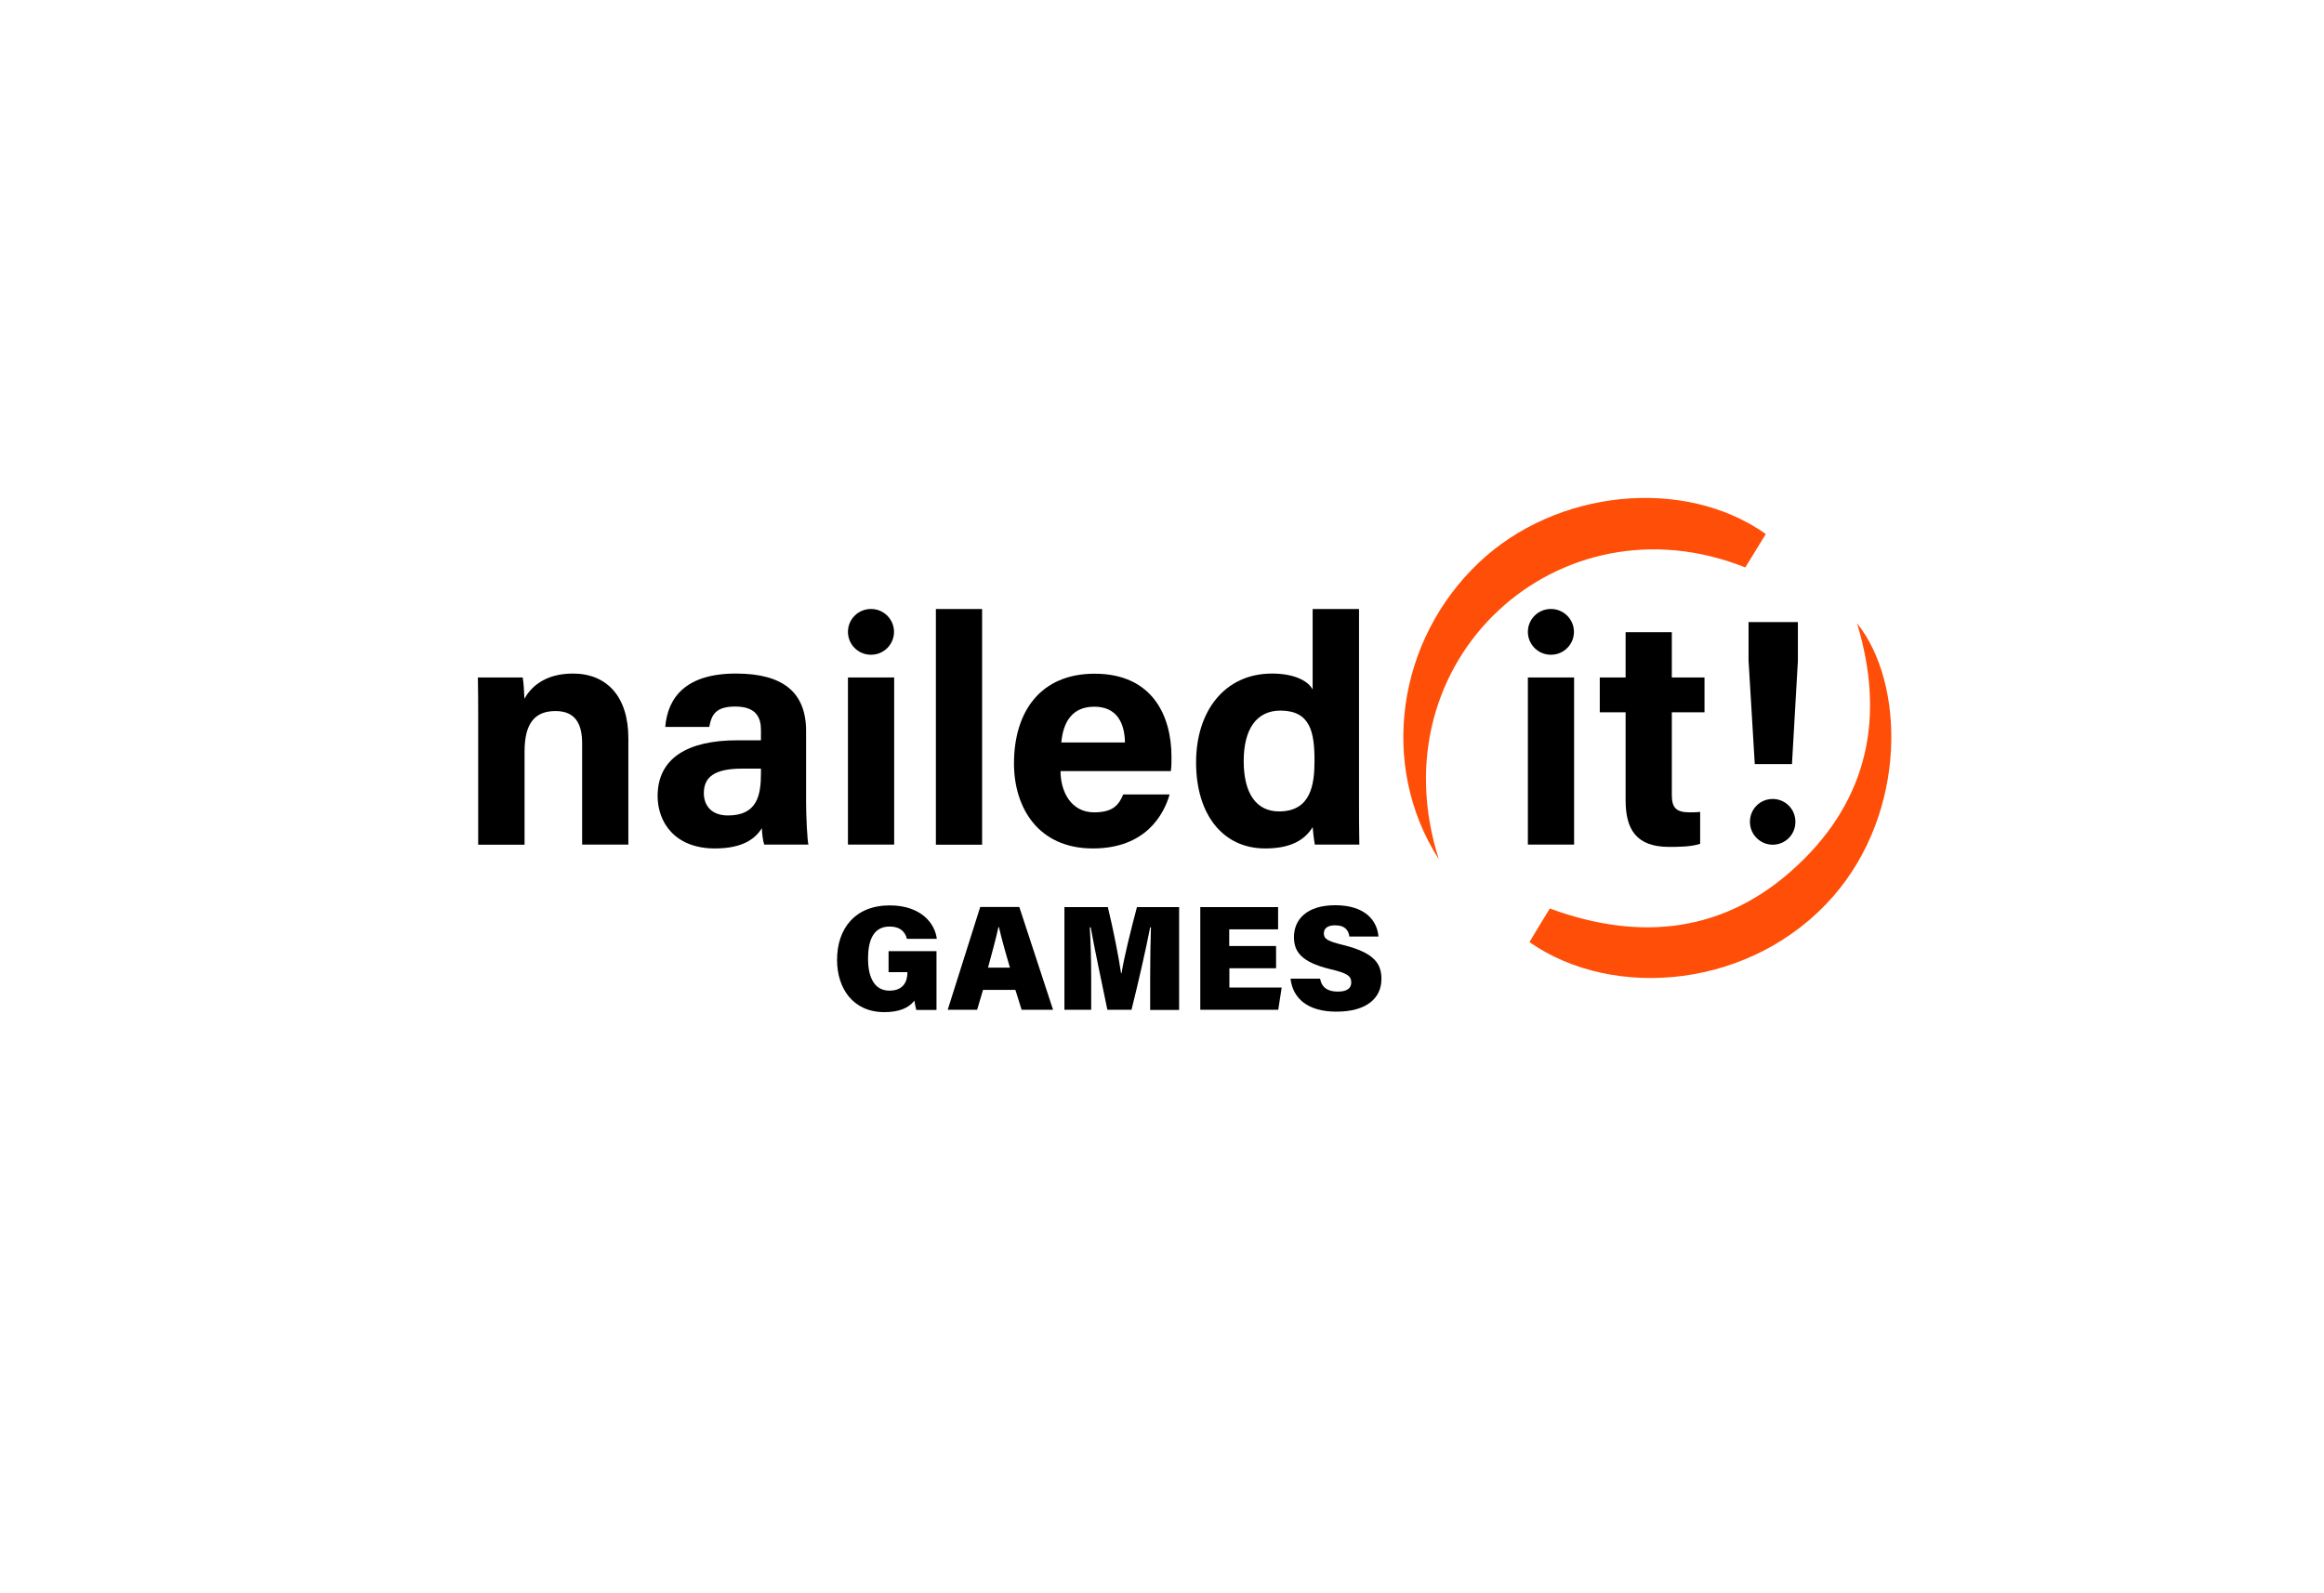 <?xml version="1.0" encoding="utf-8"?>
<!-- Generator: Adobe Illustrator 22.1.0, SVG Export Plug-In . SVG Version: 6.00 Build 0)  -->
<svg xmlns="http://www.w3.org/2000/svg" xmlns:xlink="http://www.w3.org/1999/xlink" version="1.2" baseProfile="tiny" id="Слой_1" x="0px" y="0px" viewBox="0 0 1024 1024" xml:space="preserve" width="140" height="96">
<g>
	<path fill="#FF4E08" d="M748.1,605.5c4.1-6.9,8.3-13.8,13.1-21.6c58.7,21.6,113.2,15.4,159.1-27.7c45.4-42.5,56.6-95.5,38.3-155.6   c30.8,38.1,32.5,120.8-15.4,175.6C891.7,635,802.8,643.6,748.1,605.5z"/>
	<path fill="#FF4E08" d="M689.9,552.3c-38.8-60.6-26.8-140.9,25.7-190.7c49.5-47,131.7-55.6,184.4-18.4c-4.4,7.2-8.9,14.4-13.2,21.5   C767.2,316.9,648.9,423.9,689.9,552.3z"/>
</g>
<g>
	<path d="M72.6,462.5c0-9.1,0-19.1-0.2-27.1h28.8c0.6,2.8,1,10.2,1.1,13.7c3.7-6.7,12.3-16.2,31.2-16.2c21.6,0,35.6,14.6,35.6,41.6   v68.3h-29.7v-65c0-12.1-4-20.8-17.1-20.8c-12.6,0-19.9,7-19.9,26v59.9H72.6V462.5z"/>
	<path d="M283.3,515.1c0,10.2,0.8,25.2,1.5,27.7h-28.4c-0.8-2.1-1.5-7.8-1.5-10.5c-3.9,6-11.2,13-30.2,13c-25.9,0-36.8-17-36.8-33.7   c0-24.5,19.6-35.8,51.1-35.8c5.2,0,11.7,0,15.3,0v-6.6c0-7.6-2.7-15.1-16.5-15.1c-12.6,0-15.3,5.3-16.7,13.1h-28.3   c1.6-19.1,13.4-34.5,46.1-34.3c28.8,0.2,44.4,11.4,44.4,37V515.1z M254.3,494c-2.5,0-8.2,0-12.1,0c-17.9,0-24.6,5.5-24.6,15.8   c0,7.8,4.8,14.3,15.5,14.3c18.9,0,21.2-13.1,21.2-27.3V494z"/>
	<path d="M324.9,391.4h0.2c8.1,0,14.7,6.6,14.7,14.7v0c0,8.1-6.6,14.7-14.7,14.7h-0.2c-8.1,0-14.7-6.6-14.7-14.7v0   C310.2,398,316.8,391.4,324.9,391.4z M310.2,435.4h29.7v107.4h-29.7V435.4z"/>
	<path d="M366.7,542.8V391.4h29.7v151.5H366.7z"/>
	<path d="M446.8,495.5c0,13.4,6.8,26.6,21.6,26.6c12.4,0,15.9-5,18.7-11.5h29.8c-3.8,13.1-15.5,34.7-49.3,34.7   c-35.4,0-50.7-26.5-50.7-54.6c0-33.7,17.3-57.7,51.8-57.7c36.9,0,49.4,26.7,49.4,53.5c0,3.6,0,6-0.4,9.1H446.8z M488.2,477.2   c-0.2-12.5-5.2-23-19.7-23c-14.2,0-20,9.8-21.2,23H488.2z"/>
	<path d="M638.6,391.4v121.9c0,9.8,0,19.7,0.2,29.5h-28.6c-0.6-3.2-1.2-8.8-1.4-11.2c-5.2,8.5-14.4,13.7-30.5,13.7   c-27.2,0-44.4-21.8-44.4-55.3c0-33,18.4-57.1,48.8-57.1c15.5,0,23.8,5.5,26.1,10.3v-51.8H638.6z M564.5,489.2   c0,20.9,8.2,32.3,22.7,32.3c20.4,0,22.8-17.1,22.8-32.5c0-18.4-2.6-32.3-22-32.3C572.4,456.8,564.5,469,564.5,489.2z"/>
</g>
<g>
	<path d="M367.1,649.1h-13c-0.5-1.8-1-4.5-1.2-6c-3.7,4.9-10.2,7.4-19.3,7.4c-20.2,0-30.4-15.3-30.4-33.6c0-20.3,11.8-35,33.8-35   c20,0,29.1,11.4,30.3,21.5h-19.2c-0.9-3.5-3.4-7.9-11.2-7.9c-11.1,0-13.8,10.2-13.8,20.7c0,10.4,3.2,20.5,13.8,20.5   c9.8,0,11.5-7.1,11.5-11.5v-0.4h-12.1v-13.5h30.8V649.1z"/>
	<path d="M397,636.2l-3.8,12.8h-18.9l20.9-66.1h25.1l21.7,66.1h-20.2l-4-12.8H397z M414.3,621.9c-3.1-10.4-5.6-19.6-7.1-26.1h-0.3   c-1.5,7.1-4.1,16.5-6.7,26.1H414.3z"/>
	<path d="M504.4,627.5c0-10.3,0.2-23.6,0.5-31.5h-0.5c-2.8,14.2-7.2,33.8-12,53h-15.5c-3.8-18.7-8.1-38.3-10.7-53h-0.6   c0.5,7.8,0.9,20.7,0.9,32v21h-17.2V583h27.9c3.3,13.4,7.1,32.7,8.5,42.5h0.3c1.7-10.6,6.1-28.2,9.9-42.5H523v66.1h-18.6V627.5z"/>
	<path d="M585.4,622.3h-30.1v12.4h33.6l-2.2,14.3h-50.1V583h50v14.3h-31.4V608h30.1V622.3z"/>
	<path d="M613.6,629.1c1.1,5.8,5.1,8.2,11.4,8.2c5.9,0,8.6-2.1,8.6-5.9c0-4.3-2.9-6-13.4-8.5c-19.5-4.7-23.4-11.8-23.4-20.7   c0-11.1,8.1-20.4,26.5-20.4c19.1,0,26.9,9.7,27.8,20.1h-18.7c-0.5-3.5-2.3-7.2-9.2-7.2c-4.4,0-7.2,1.7-7.2,5.2   c0,3.6,2.4,5,12.6,7.5c20.4,5.1,24.4,12.4,24.4,21.8c0,12.4-9.6,21-29,21c-18.3,0-28-8.5-29.4-21.2H613.6z"/>
</g>
<g>
	<path d="M761.8,391.4h0.2c8.1,0,14.7,6.6,14.7,14.7v0c0,8.1-6.6,14.7-14.7,14.7h-0.2c-8.1,0-14.7-6.6-14.7-14.7v0   C747.1,398,753.7,391.4,761.8,391.4z M747.1,435.4h29.7v107.4h-29.7V435.4z"/>
	<path d="M793.3,435.4h16.6v-29.1h29.7v29.1h21v22.4h-21v53c0,8.1,2.5,11.3,11.4,11.3c1.7,0,4.5,0,6.8-0.3v20.5c-5.9,2-14,2-20,2   c-21,0-27.9-11.2-27.9-30v-56.5h-16.6V435.4z"/>
	<path d="M892.9,491.1l-4-66.5v-24.8h31.7v25l-3.8,66.3H892.9z M889.8,528.3v-0.2c0-8.1,6.5-14.6,14.6-14.6h0   c8.1,0,14.6,6.5,14.6,14.6v0.2c0,8.1-6.5,14.6-14.6,14.6h0C896.4,542.9,889.8,536.3,889.8,528.3z"/>
</g>
</svg>
